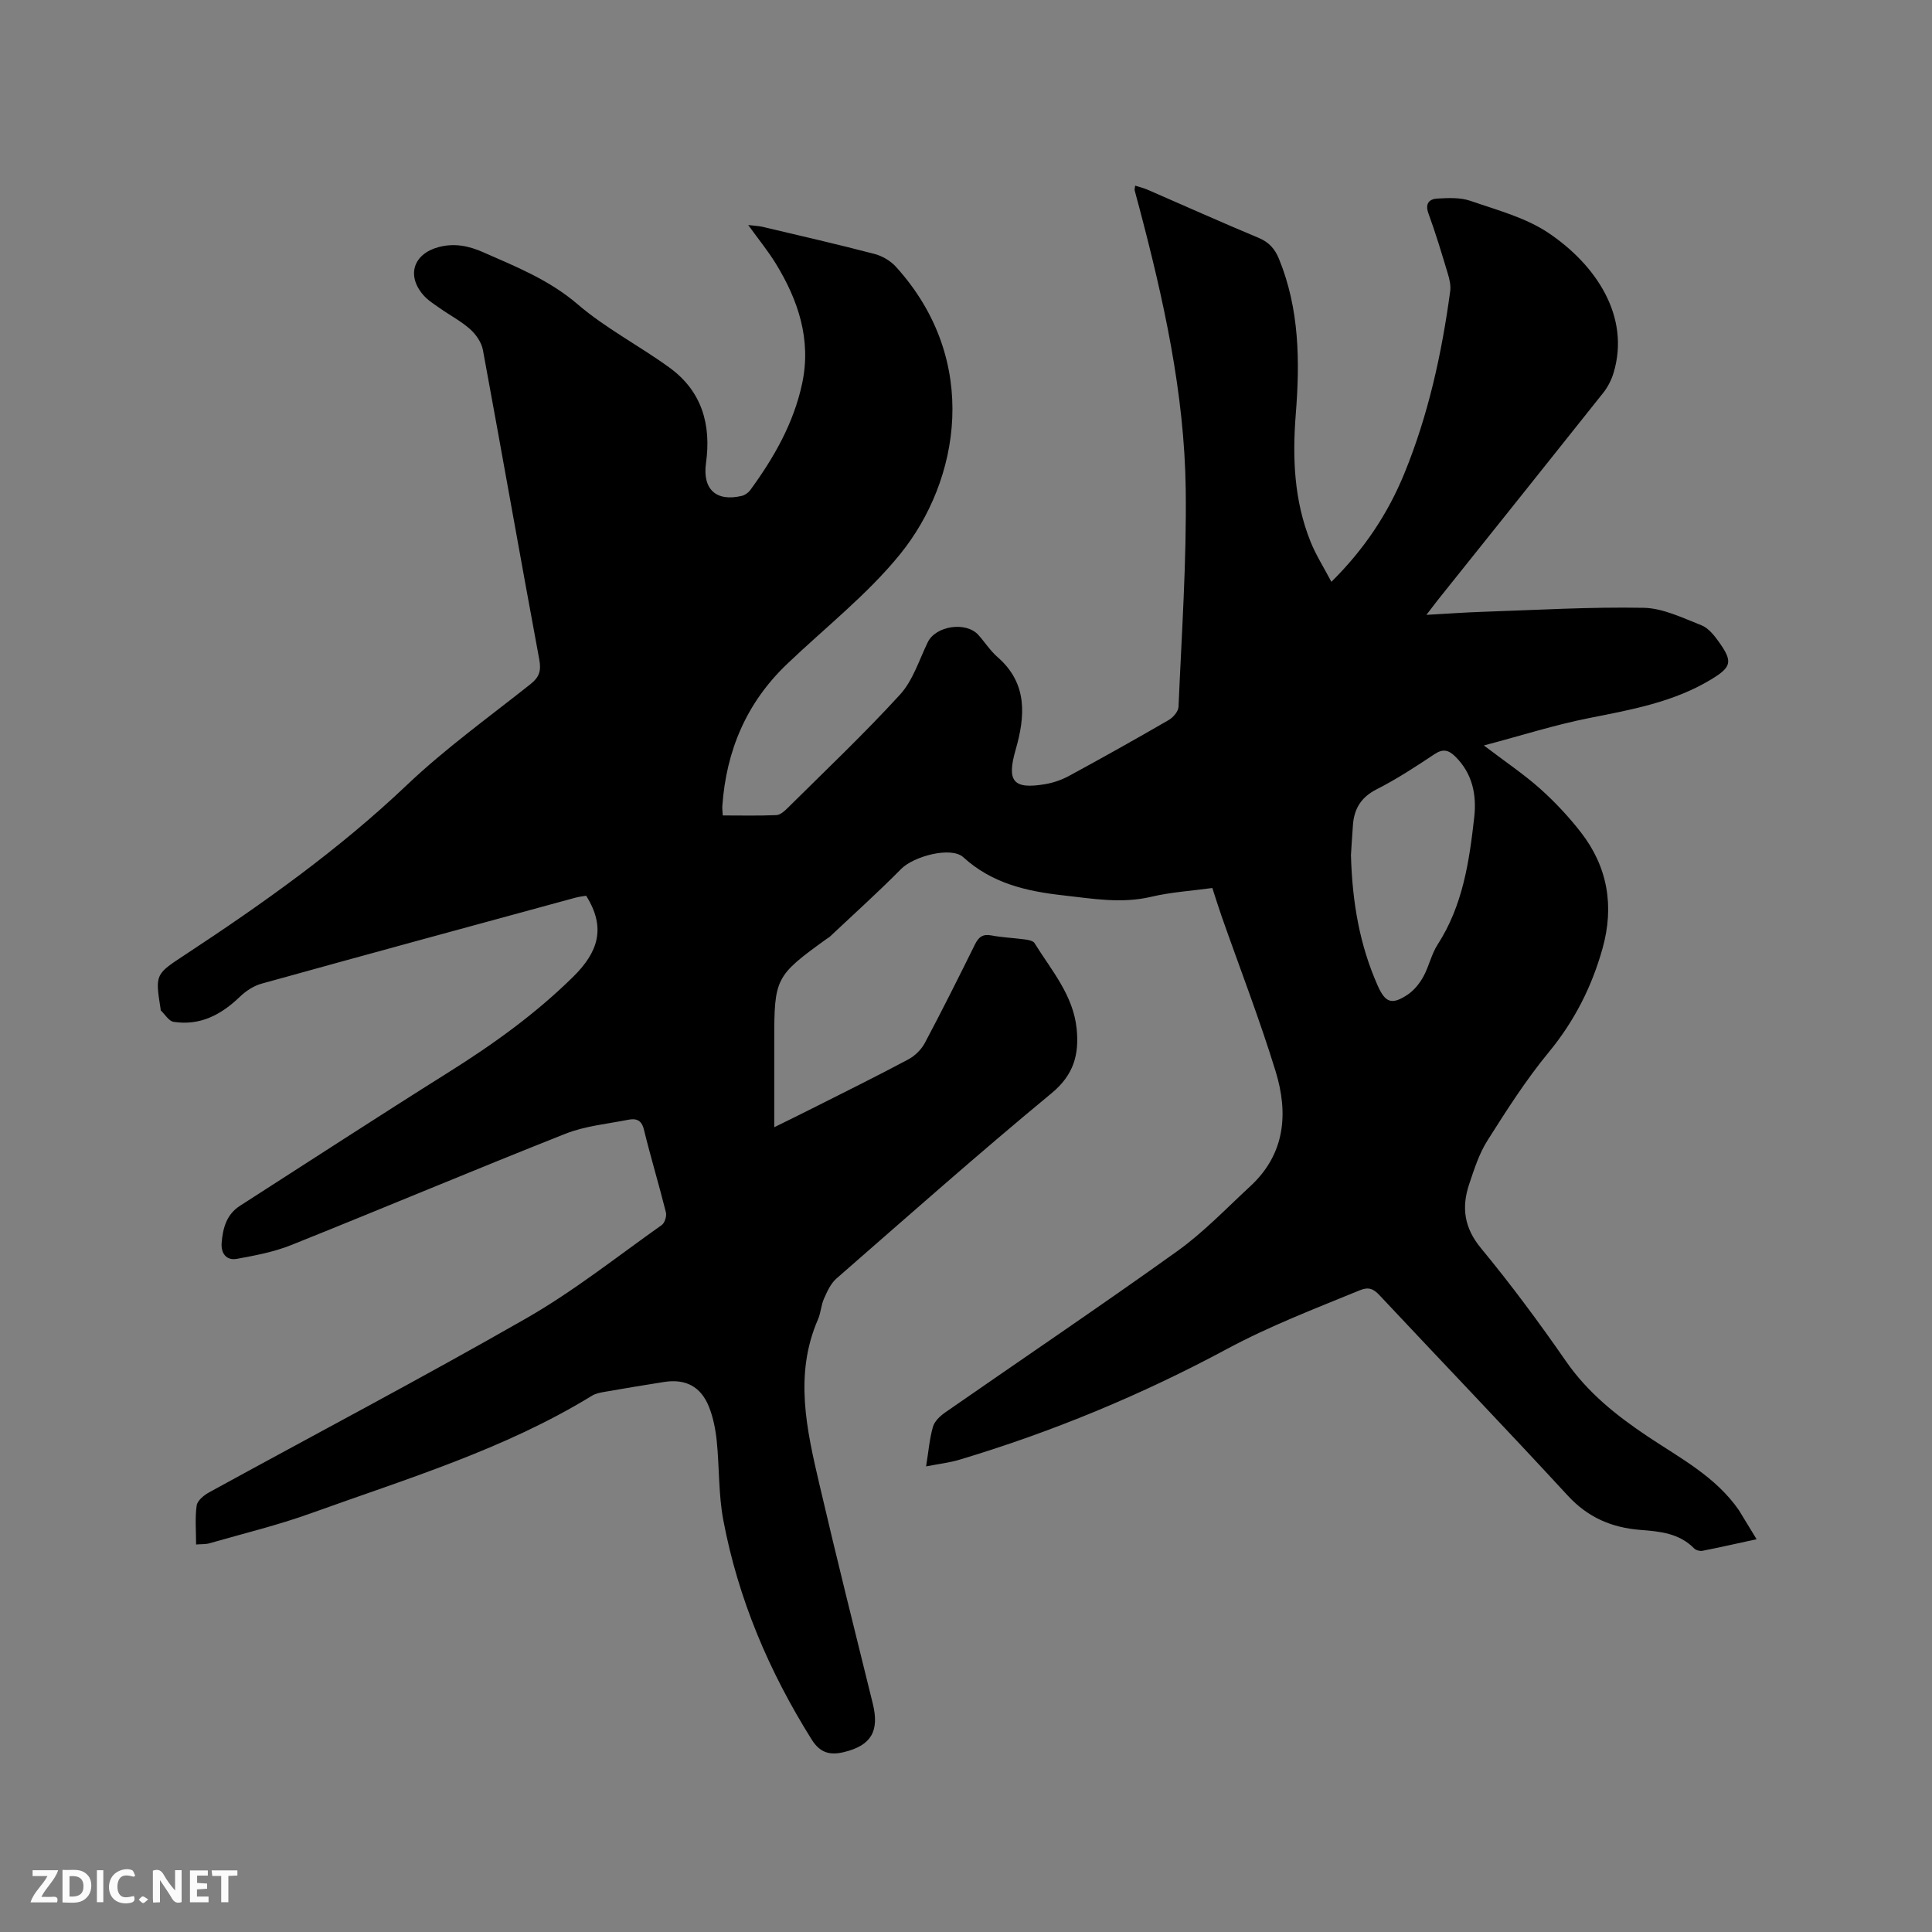 <svg enable-background="new 0 0 400 400" viewBox="0 0 400 400" xmlns="http://www.w3.org/2000/svg"><rect x="0" y="0" width="400" height="400" fill="#808080" stroke="none"/><path d="m363.69 318.68c-4.05.88-7.63 1.69-11.23 2.4-.53.1-1.35-.12-1.71-.5-3.09-3.16-7.12-3.52-11.14-3.83-5.93-.47-10.85-2.57-15.03-7.11-12.86-13.96-26.01-27.65-38.99-41.5-1.26-1.35-2.28-1.73-4.06-1-9.28 3.81-18.59 7.36-27.52 12.16-17.63 9.48-36.14 17.16-55.37 22.92-2.08.62-4.28.87-6.9 1.38.5-3.11.71-5.73 1.42-8.21.33-1.14 1.48-2.22 2.52-2.95 16.01-11.13 32.18-22.03 48.03-33.38 5.48-3.92 10.21-8.9 15.19-13.5 7.2-6.67 7.86-15.09 5.21-23.73-3.32-10.81-7.42-21.39-11.17-32.07-.66-1.88-1.24-3.78-1.94-5.91-4.32.6-8.57.85-12.65 1.82-6.18 1.46-12.17.38-18.27-.3-7.61-.85-14.71-2.49-20.64-7.89-2.53-2.3-10.29-.19-12.86 2.42-4.74 4.8-9.76 9.31-14.67 13.94-.23.22-.52.37-.77.55-10.61 7.66-10.84 8.11-10.84 21.04v17.95c2.88-1.42 5.41-2.65 7.92-3.92 6.62-3.34 13.27-6.62 19.81-10.11 1.38-.73 2.71-2.03 3.44-3.4 3.58-6.73 6.99-13.55 10.37-20.39.77-1.56 1.62-2.23 3.42-1.89 2.29.43 4.63.52 6.94.83.7.1 1.68.27 1.98.75 3.49 5.63 8.03 10.77 8.73 17.76.53 5.29-.58 9.51-5.17 13.31-15.12 12.49-29.81 25.51-44.59 38.41-1.17 1.03-1.9 2.67-2.56 4.16-.6 1.34-.64 2.92-1.23 4.26-4.99 11.46-2.34 22.87.3 34.21 3.53 15.15 7.31 30.25 11.04 45.35 1.4 5.68-.3 8.67-5.96 10.04-2.82.68-4.91.24-6.68-2.58-8.82-14.06-15.22-29.1-18.3-45.41-1.02-5.38-.81-10.98-1.37-16.46-.25-2.39-.73-4.85-1.62-7.07-1.69-4.2-4.87-5.8-9.27-5.11-4.08.64-8.16 1.32-12.23 2.03-.93.16-1.93.34-2.71.82-18.14 11.13-38.39 17.2-58.19 24.34-6.86 2.47-13.98 4.19-21 6.21-.77.22-1.61.16-2.77.25 0-2.84-.25-5.5.12-8.08.15-1.02 1.5-2.12 2.57-2.71 21.92-12.02 44.05-23.66 65.74-36.08 9.79-5.61 18.73-12.73 27.98-19.27.62-.44 1.05-1.85.86-2.63-1.44-5.75-3.16-11.43-4.57-17.19-.5-2.02-1.71-2.28-3.26-1.97-4.35.86-8.9 1.28-12.97 2.89-18.99 7.52-37.81 15.45-56.76 23.04-3.56 1.43-7.45 2.16-11.25 2.86-2.22.41-3.35-1.17-3.17-3.33.25-3.01.99-5.85 3.79-7.65 14.35-9.2 28.63-18.51 43.07-27.57 9.28-5.82 18.09-12.13 25.93-19.86 5.1-5.03 6.89-10.09 2.67-16.77-.53.1-1.43.19-2.3.43-21.66 5.9-43.31 11.78-64.94 17.79-1.62.45-3.23 1.53-4.46 2.71-3.87 3.72-8.23 6.03-13.71 5.18-.98-.15-1.77-1.53-2.64-2.35-.06-.06-.03-.2-.05-.31-1.14-7.23-1.1-7.17 5.09-11.24 16.13-10.61 31.81-21.74 45.89-35.12 7.97-7.57 16.98-14.05 25.62-20.91 1.81-1.44 2.23-2.75 1.8-5.09-3.97-21.35-7.72-42.74-11.67-64.09-.29-1.56-1.43-3.21-2.64-4.29-1.88-1.68-4.18-2.87-6.26-4.34-1.21-.85-2.51-1.66-3.46-2.76-3.51-4.08-1.98-8.5 3.15-9.89 3.29-.89 6.26-.27 9.24 1.04 6.84 3.01 13.69 5.73 19.59 10.79 5.82 5 12.82 8.6 19.06 13.15 6.65 4.85 8.62 11.76 7.51 19.7-.76 5.42 2.07 8.08 7.4 6.82.64-.15 1.34-.64 1.74-1.17 4.92-6.72 9.02-13.89 10.77-22.12 1.92-9.03-.79-17.19-5.46-24.81-1.6-2.6-3.55-4.99-5.71-7.98 1.32.16 2.18.19 3.01.38 7.73 1.83 15.47 3.6 23.15 5.61 1.61.42 3.32 1.43 4.43 2.66 17.62 19.43 13.16 44.3.89 59.46-6.82 8.42-15.58 15.26-23.47 22.81-8.38 8-12.56 17.91-13.37 29.36-.04.52.04 1.04.09 1.96 3.74 0 7.42.09 11.1-.07.79-.03 1.67-.81 2.31-1.45 7.83-7.77 15.85-15.36 23.29-23.5 2.67-2.92 3.95-7.15 5.74-10.84 1.64-3.4 7.93-4.37 10.49-1.5 1.34 1.5 2.45 3.25 3.95 4.56 6.3 5.48 5.75 12.28 3.74 19.26-1.85 6.46-.51 8.19 6.14 7.06 1.73-.29 3.49-.92 5.03-1.76 6.89-3.74 13.73-7.57 20.51-11.5.93-.54 2.02-1.78 2.06-2.74.64-15.03 1.69-30.07 1.49-45.09-.27-19.91-4.59-39.3-9.67-58.49-.3-1.13-.62-2.24-.9-3.37-.05-.19.04-.4.1-.96.88.28 1.74.48 2.53.82 7.67 3.33 15.3 6.76 23.02 9.98 2.16.9 3.37 2.27 4.22 4.34 4.27 10.42 4.35 21.29 3.48 32.25-.71 8.98-.34 17.83 3.05 26.28 1.12 2.81 2.78 5.4 4.33 8.35 6.79-6.72 11.69-14.1 15.09-22.4 4.97-12.12 7.76-24.84 9.51-37.79.16-1.19-.16-2.52-.52-3.7-1.25-4.15-2.5-8.32-3.99-12.39-.76-2.08.22-2.98 1.84-3.07 2.29-.13 4.77-.25 6.87.48 5.49 1.9 11.36 3.44 16.09 6.6 9.89 6.62 17.04 17.33 13.54 28.98-.44 1.47-1.19 2.95-2.14 4.15-11.41 14.36-22.88 28.67-34.33 43-.65.82-1.28 1.66-2.29 2.98 4.23-.23 7.93-.51 11.63-.63 11.11-.37 22.23-1.04 33.33-.83 4.02.07 8.08 2.09 11.97 3.61 1.44.56 2.66 2.09 3.62 3.44 2.94 4.12 2.63 5.21-1.6 7.78-7.78 4.71-16.51 6.26-25.27 8-7.09 1.4-14.01 3.62-21.78 5.67 4.52 3.44 8.29 5.96 11.64 8.95 3.06 2.73 5.92 5.79 8.44 9.03 5.58 7.17 6.93 15.31 4.49 24.03-2.22 7.94-5.83 15.07-11.15 21.52-4.7 5.7-8.71 11.99-12.67 18.25-1.73 2.72-2.75 5.94-3.79 9.04-1.61 4.79-1.06 9.03 2.43 13.25 6.2 7.51 12.03 15.37 17.58 23.38 4.52 6.54 10.48 11.29 16.93 15.6 6.77 4.52 14.1 8.34 18.9 15.28 1.18 1.88 2.27 3.78 3.67 6.01zm-83.99-141.65c.27 9.88 1.83 18.69 5.54 27.04 1.58 3.55 2.92 4.04 6.2 1.86 1.33-.89 2.47-2.31 3.25-3.73 1.17-2.12 1.66-4.64 2.96-6.65 5.19-8.03 6.54-17.13 7.57-26.3.53-4.65-.34-9.08-3.9-12.6-1.4-1.38-2.56-1.69-4.35-.49-3.87 2.58-7.8 5.15-11.94 7.25-3.23 1.64-4.68 4.03-4.92 7.42-.18 2.34-.31 4.67-.41 6.2z" fill="#000001"/><g fill="#fafbfa"><path d="m37.59 393.81c-.92.31-1.52.05-2-.78-.7-1.2-1.52-2.34-2.47-3.78v4.59c-.55.03-.95.05-1.41.07-.03-.37-.06-.64-.06-.91 0-1.91 0-3.81 0-5.7 1.13-.41 1.77-.03 2.29.91.62 1.11 1.38 2.14 2.31 3.19v-4.2h1.35v6.61z"/><path d="m12.94 393.88v-6.75c1.9.19 3.93-.54 5.37 1.29.8 1.01.78 2.88.03 3.97-1.37 1.97-3.4 1.51-5.4 1.49m1.45-1.22c2.04.12 2.92-.58 2.89-2.21-.03-1.51-.98-2.19-2.89-2z"/><path d="m11.81 393.87h-5.49c.68-2.18 2.47-3.48 3.51-5.45h-3.08v-1.21h5.29c-.71 2.13-2.44 3.48-3.47 5.51.86 0 1.63.04 2.39-.01.79-.05 1.14.21.85 1.16"/><path d="m39.33 393.86v-6.61h3.7v1.07h-2.22v1.52c.68.04 1.34.09 2.07.13v1.07c-.72.05-1.38.09-2.1.14v1.48h2.4v1.19h-3.85z"/><path d="m27.71 388.56c-1.15-.3-2.46-.61-3.1.64-.37.73-.41 1.93-.06 2.67.63 1.35 1.99.93 3.17.68.35.94-.01 1.32-.93 1.46-1.62.25-3.05-.27-3.76-1.48-.73-1.24-.6-3.03.31-4.17.88-1.11 2.71-1.7 4-1.16.32.13.44.74.65 1.12-.1.08-.19.16-.28.24"/><path d="m49.15 387.24v1.07c-.59.02-1.17.05-1.87.08v5.44h-1.48v-5.44h-1.85c-.05-.4-.08-.73-.13-1.15z"/><path d="m20.06 387.21h1.33v6.62h-1.33z"/><path d="m30.68 393.25c-.49.38-.8.79-1.05.76-.32-.05-.6-.45-.9-.7.26-.24.51-.64.8-.67.29-.04.62.3 1.15.61"/></g></svg>